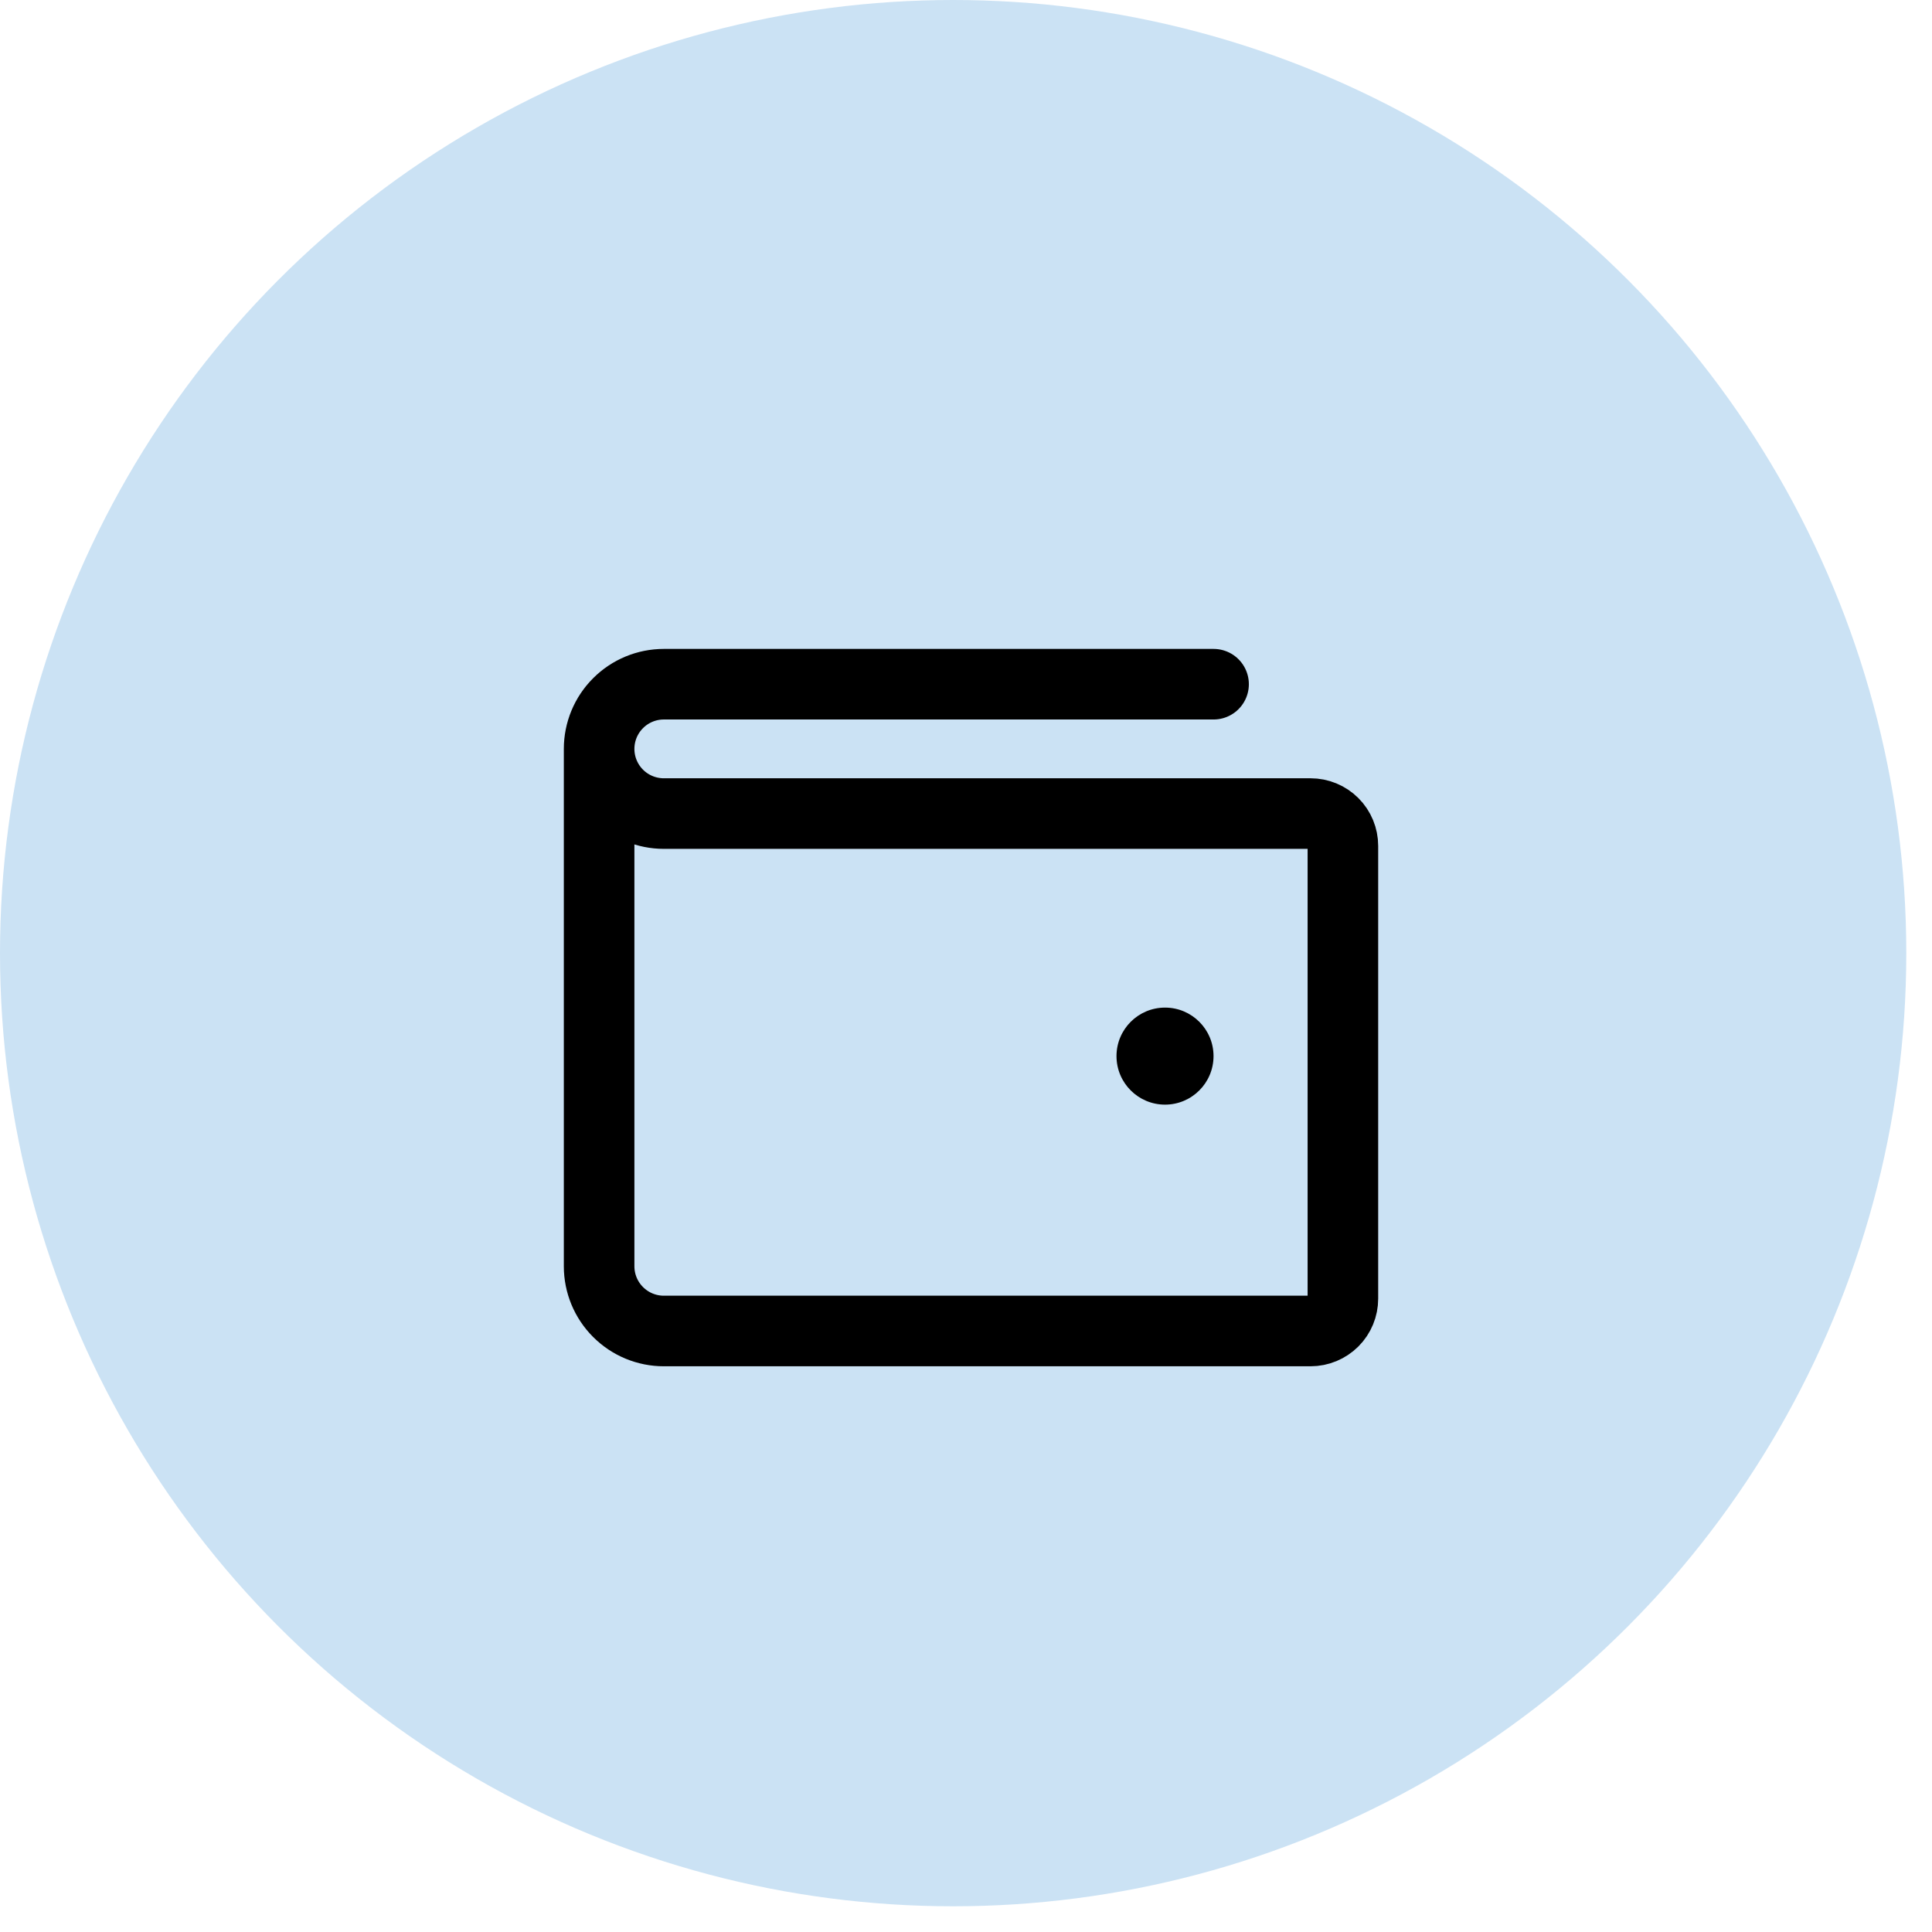 <?xml version="1.0" encoding="UTF-8"?>
<svg xmlns="http://www.w3.org/2000/svg" width="49" height="49" viewBox="0 0 49 49" fill="none">
  <circle cx="24.174" cy="24.174" r="24.174" fill="#CBE2F4"></circle>
  <path d="M15.195 18.994V32.116C15.195 32.551 15.368 32.969 15.676 33.276C15.983 33.584 16.401 33.757 16.836 33.757H33.239C33.457 33.757 33.665 33.67 33.819 33.517C33.973 33.363 34.059 33.154 34.059 32.937V21.454C34.059 21.237 33.973 21.028 33.819 20.874C33.665 20.72 33.457 20.634 33.239 20.634H16.836C16.401 20.634 15.983 20.461 15.676 20.154C15.368 19.846 15.195 19.429 15.195 18.994ZM15.195 18.994C15.195 18.558 15.368 18.141 15.676 17.834C15.983 17.526 16.401 17.353 16.836 17.353H30.779" stroke="black" stroke-width="1.79" stroke-linecap="round" stroke-linejoin="round"></path>
  <path d="M29.548 28.016C30.227 28.016 30.778 27.465 30.778 26.785C30.778 26.106 30.227 25.555 29.548 25.555C28.868 25.555 28.317 26.106 28.317 26.785C28.317 27.465 28.868 28.016 29.548 28.016Z" fill="black"></path>
</svg>
